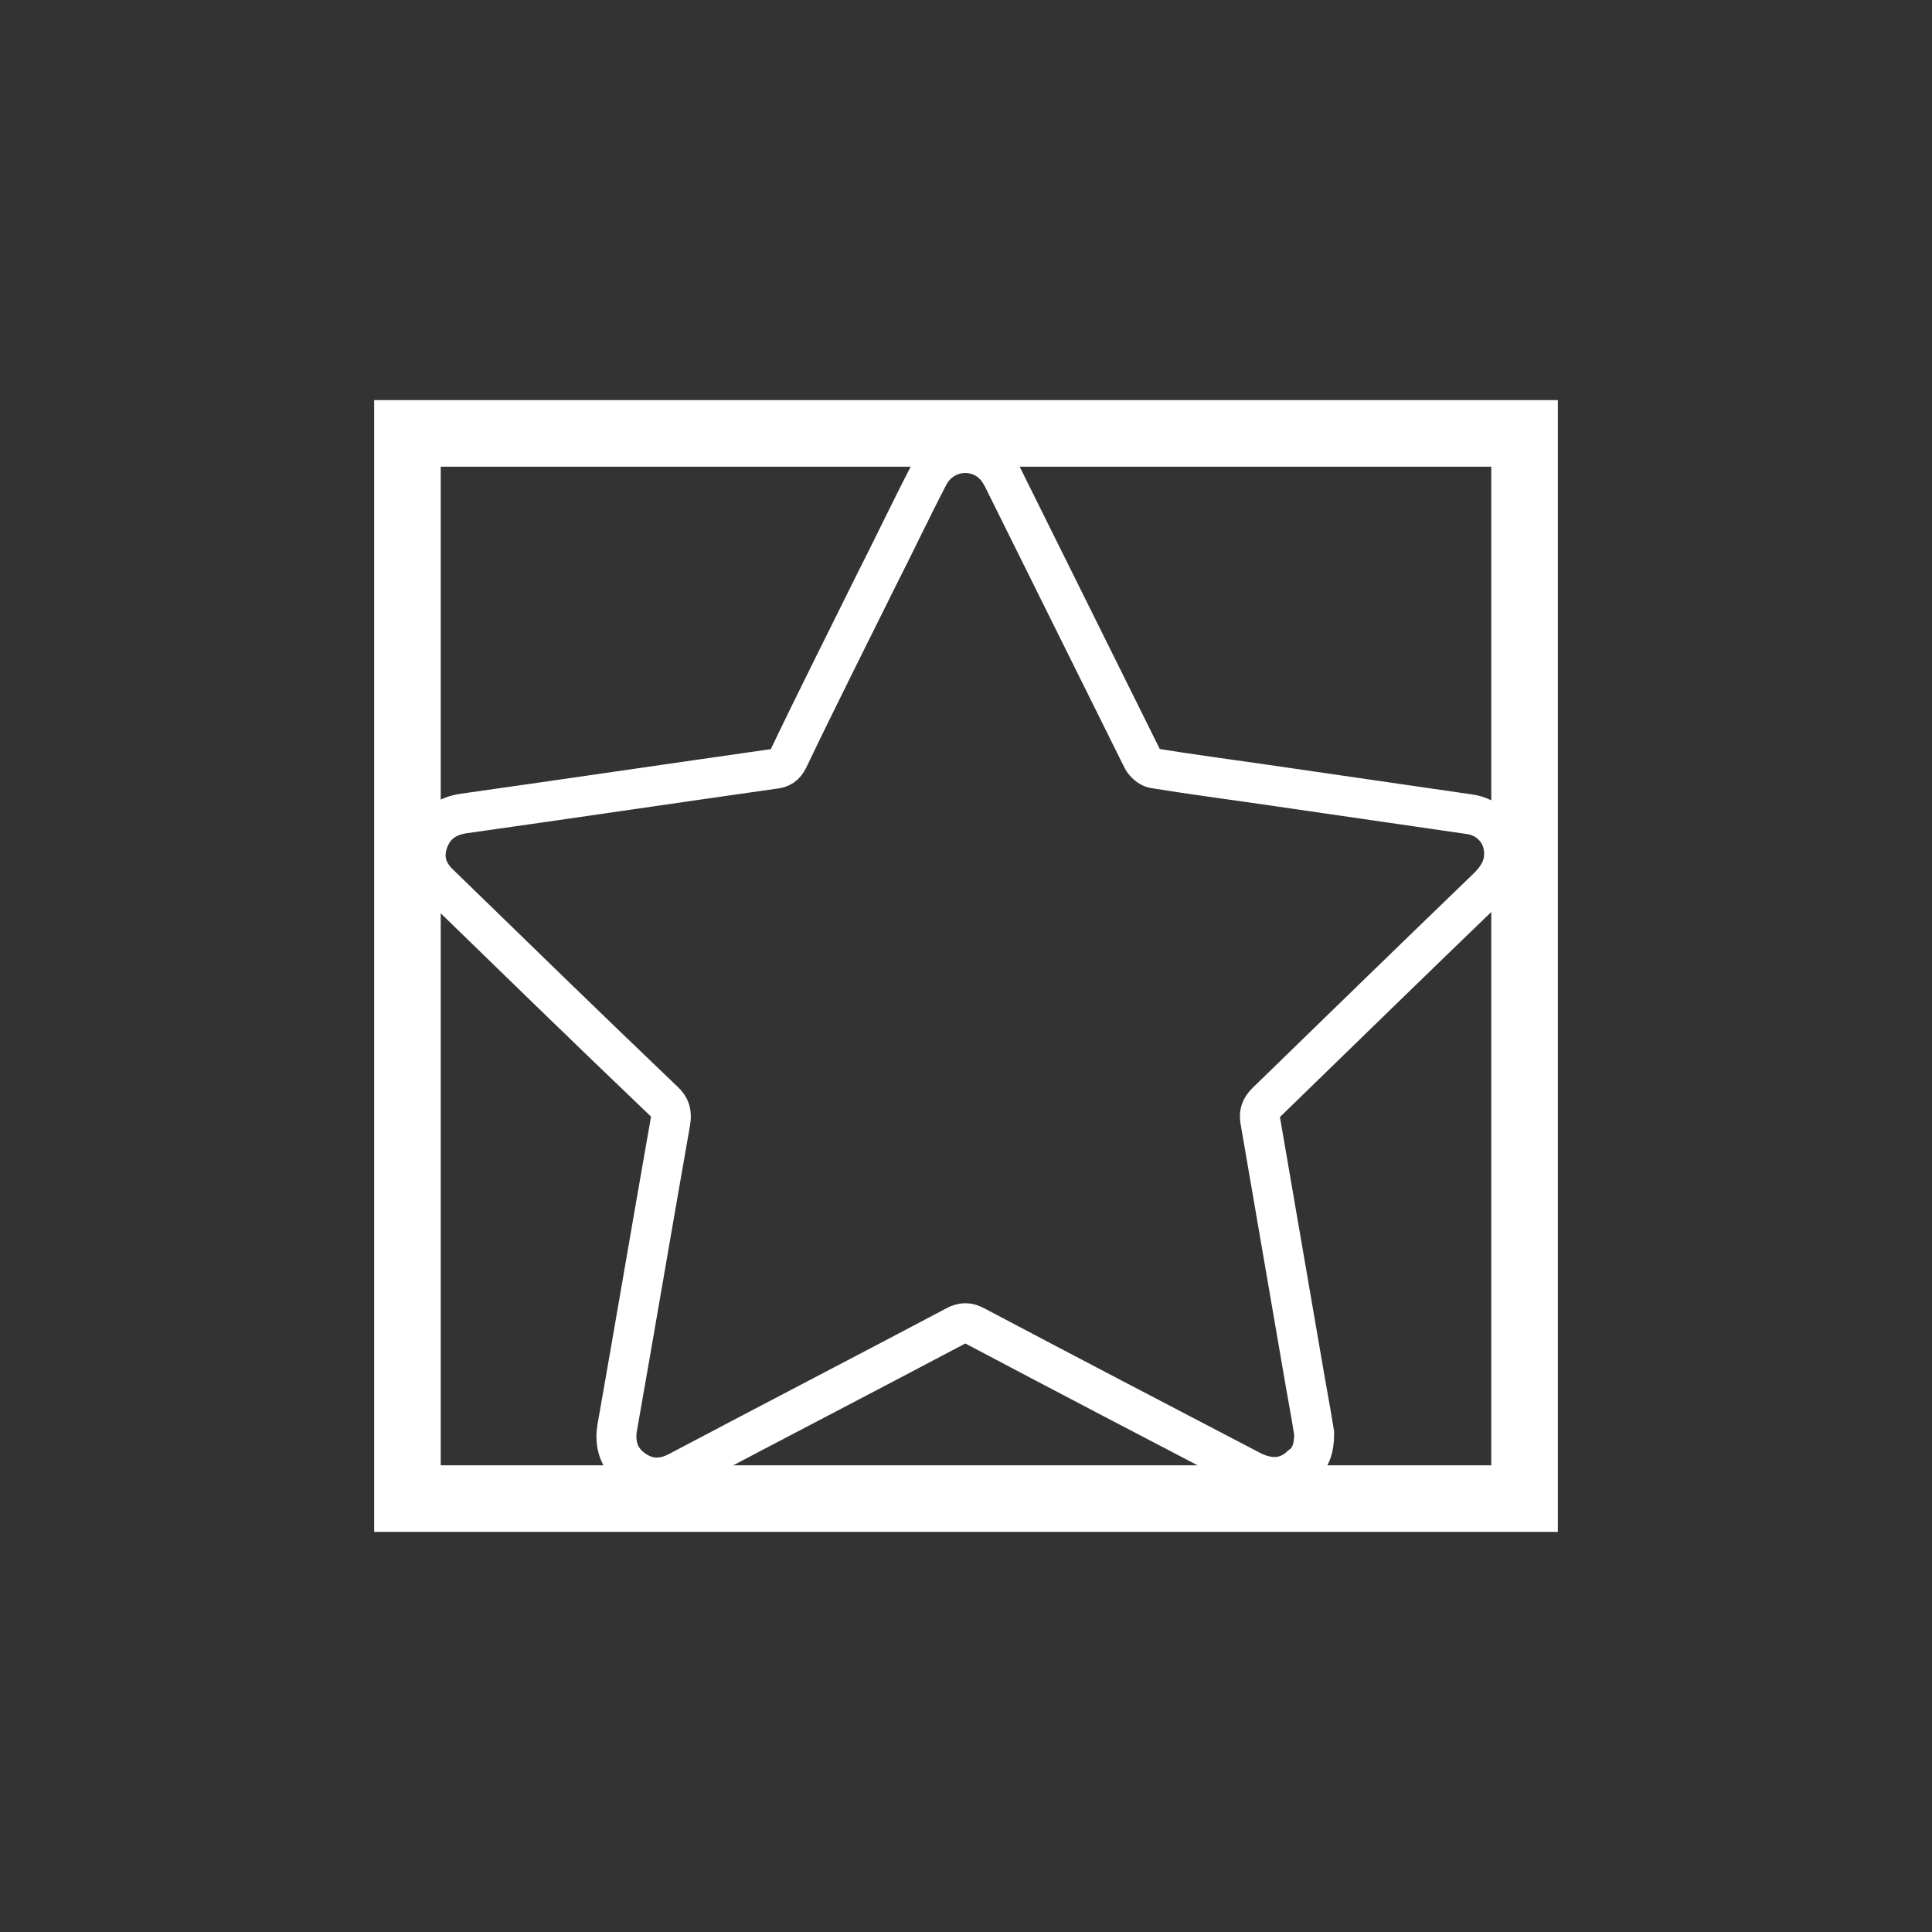 <svg xmlns="http://www.w3.org/2000/svg" xmlns:xlink="http://www.w3.org/1999/xlink" id="Livello_1" x="0px" y="0px" viewBox="0 0 29.02 29.02" style="enable-background:new 0 0 29.02 29.02;" xml:space="preserve">
<rect x="0" y="0" width="29.02" height="29.02" fill="#333333" stroke="none"/>
<style type="text/css">
	.st0{fill:none;stroke:#FFFFFF;stroke-width:0.6;stroke-miterlimit:10;}
</style>
<g>
	<defs>
		<rect id="SVGID_1_" x="6.12" y="6.51" width="16.78" height="16"></rect>
	</defs>
	<clipPath id="SVGID_00000069365693731989969010000011135108703119574705_">
		<use xlink:href="#SVGID_1_" style="display:none;overflow:visible;"></use>
	</clipPath>
	<use xlink:href="#SVGID_1_" style="display:none;overflow:visible;fill:none;stroke:#FFFFFF;stroke-miterlimit:10;"></use>
</g>
<path class="st0" d="M19.74,21.53c-0.05-0.32-0.12-0.68-0.18-1.04c-0.21-1.22-0.42-2.44-0.63-3.66c-0.02-0.11,0.01-0.19,0.09-0.27  c1.11-1.08,2.22-2.16,3.33-3.23c0.16-0.16,0.26-0.33,0.24-0.56c-0.02-0.28-0.23-0.5-0.52-0.54c-1.03-0.15-2.07-0.3-3.1-0.45  c-0.55-0.08-1.09-0.15-1.64-0.24c-0.06-0.01-0.14-0.08-0.17-0.14c-0.68-1.37-1.36-2.74-2.04-4.11c-0.03-0.06-0.06-0.13-0.1-0.19  c-0.25-0.41-0.84-0.39-1.07,0.04c-0.27,0.52-0.52,1.05-0.79,1.58c-0.44,0.89-0.89,1.78-1.32,2.68c-0.05,0.1-0.11,0.14-0.22,0.15  c-1.55,0.22-3.1,0.45-4.66,0.67c-0.26,0.04-0.44,0.17-0.53,0.42c-0.09,0.26-0.01,0.48,0.19,0.66c1.11,1.08,2.23,2.17,3.35,3.24  c0.1,0.09,0.12,0.18,0.1,0.31c-0.27,1.53-0.53,3.07-0.8,4.6c-0.04,0.25,0.03,0.47,0.24,0.62c0.22,0.16,0.45,0.16,0.69,0.03  c1.38-0.73,2.77-1.45,4.15-2.18c0.11-0.06,0.19-0.06,0.3,0c1.38,0.73,2.76,1.45,4.14,2.17c0.29,0.15,0.55,0.12,0.75-0.07  C19.68,21.92,19.74,21.77,19.74,21.53z"></path>
</svg>